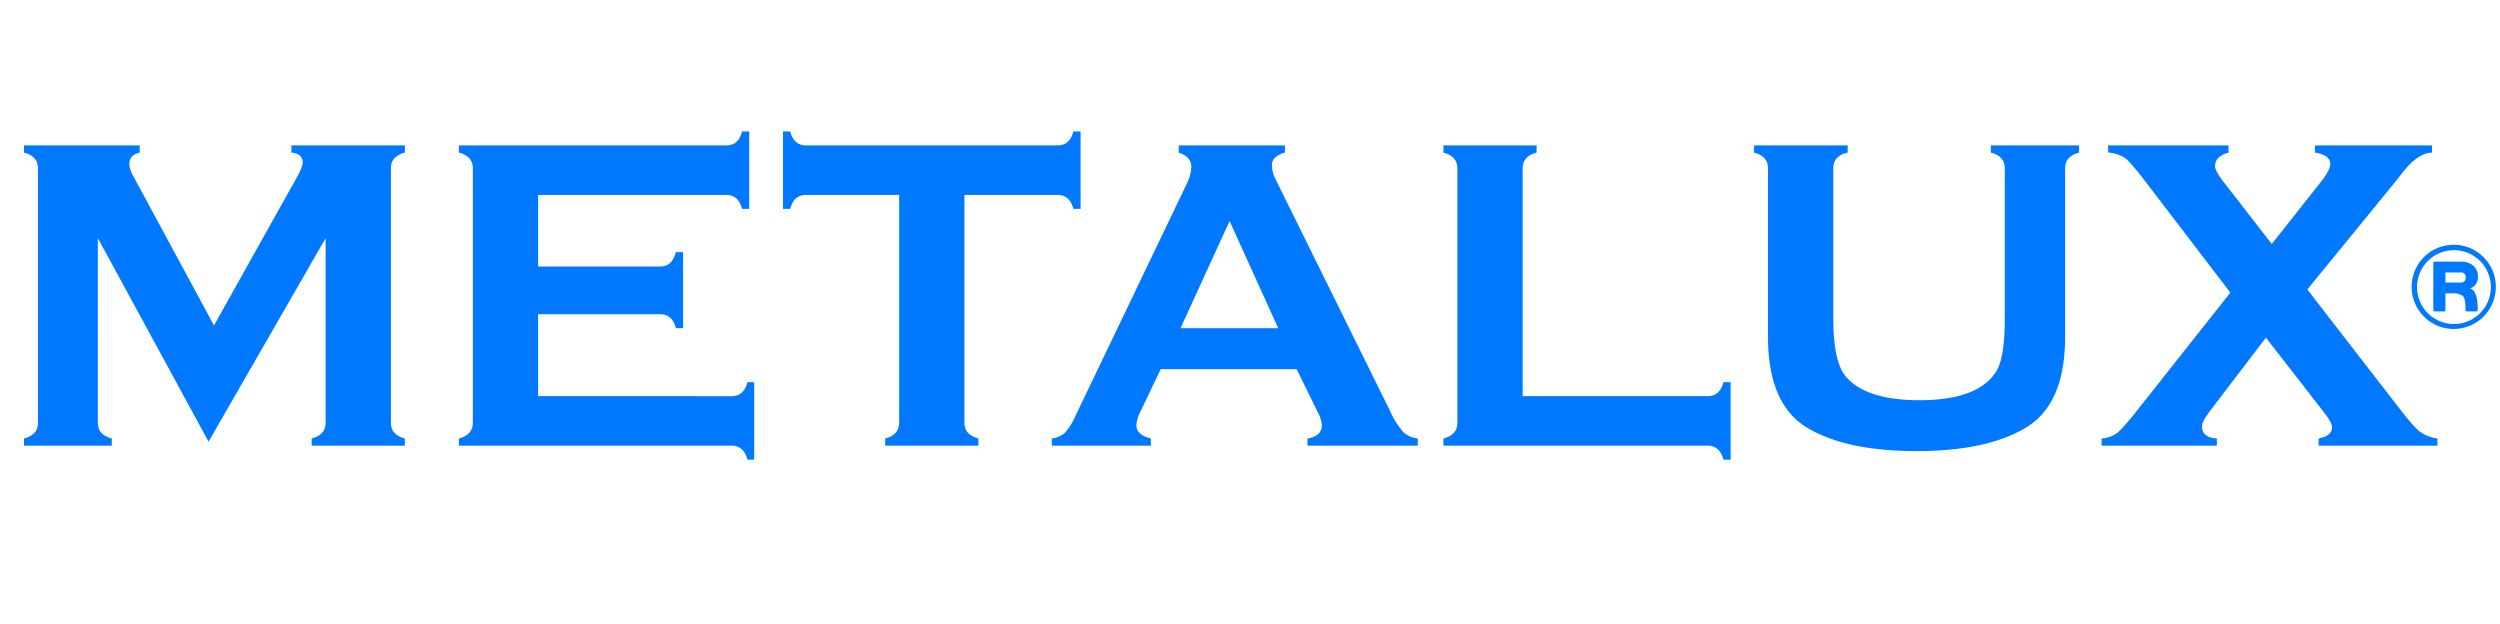 <svg xmlns="http://www.w3.org/2000/svg" width="200.003" height="49.941" viewBox="0 0 833 208">
  <defs>
    <style>
      .cls-1 {
        fill: #0078ff;
        fill-rule: evenodd;
      }
    </style>
  </defs>
  <path id="METALUX" class="cls-1" d="M108.5,79.35v61.5q0,4.05-4.65,5.25v2.4H134.9v-2.4q-4.651-1.2-4.65-5.25V56.1q0-4.05,4.65-5.25v-2.4H97.1v2.4q3.748,0.3,3.75,3.3,0,1.5-1.95,4.95L71.3,108.45,44.15,58.2a7.461,7.461,0,0,1-1.05-3.45q0-3.15,3.45-3.9v-2.4H8v2.4q4.648,1.2,4.65,5.25v84.75q0,4.05-4.65,5.25v2.4H37.25v-2.4q-4.651-1.2-4.65-5.25V79.35l36.9,67.8ZM219.95,104.7q4.05,0,5.25,4.65h2.4V84h-2.4q-1.2,4.8-5.25,4.8H179.3V64.95H242q4.05,0,5.25,4.65h2.4V43.8h-2.4q-1.2,4.651-5.25,4.65H152.9v2.4q4.647,1.2,4.65,5.25v84.75q0,4.05-4.65,5.25v2.4h90.9q4.05,0,5.25,4.65h2.25v-25.8h-2.25q-1.2,4.651-5.25,4.65H179.3V104.7h40.65ZM352.4,64.95q4.05,0,5.25,4.65h2.4V43.8h-2.4q-1.2,4.651-5.25,4.65H268.55q-4.05,0-5.25-4.65h-2.4V69.6h2.4q1.2-4.648,5.25-4.65H299.6v75.9q0,4.05-4.65,5.25v2.4H326v-2.4q-4.651-1.2-4.65-5.25V64.95H352.4Zm86.55,72.15a11.567,11.567,0,0,1,1.5,4.5q0,3.751-4.8,4.5v2.4H472.4v-2.4a8.33,8.33,0,0,1-4.875-2.175,28.46,28.46,0,0,1-4.275-6.825L425.15,60a11.2,11.2,0,0,1-1.35-4.95q0-3,4.35-4.2v-2.4h-35.4v2.4q4.2,1.35,4.2,4.8a14.149,14.149,0,0,1-1.65,5.85l-36.9,76.95a21.552,21.552,0,0,1-3.6,5.775,7.96,7.96,0,0,1-4.35,1.875v2.4h33v-2.4q-4.8-1.2-4.8-4.35A11.575,11.575,0,0,1,380,137.1l6.75-14.1h45.3Zm-45.6-27.75,16.35-35.7,16.2,35.7H393.35Zm114-53.25q0-4.05,4.65-5.25v-2.4H480.95v2.4q4.647,1.2,4.65,5.25v84.75q0,4.05-4.65,5.25v2.4H569q4.05,0,5.25,4.65h2.4v-25.8h-2.4Q573.047,132,569,132H507.35V56.1Zm185.4-5.25v-2.4h-29.4v2.4Q668,52.052,668,56.1v49.95q0,13.2-2.85,17.7-6,9.6-25.65,9.6-17.251,0-24.15-7.5-4.5-4.8-4.5-19.8V56.1q0-4.2,4.8-5.25v-2.4h-31.2v2.4q4.647,1.2,4.65,5.25v56.1q0,22.353,12.9,30.225t36.6,7.875q23.547,0,36.525-7.875T688.1,112.2V56.1q0-4.05,4.65-5.25h0ZM797.6,61.2q1.2-1.5,2.85-3.6,5.1-6.6,9.9-6.75v-2.4h-39v2.4q5.1,0.752,5.1,3.9,0,1.951-3.6,6.45l-15.9,20.1-15.6-20.1q-3.3-4.2-3.3-5.85,0-3.3,4.5-4.5v-2.4h-40.2l0.15,2.4a11.356,11.356,0,0,1,5.775,1.95q1.874,1.5,7.125,8.4l27.75,36.3L713,135.6q-5.4,6.9-7.425,8.55a9.583,9.583,0,0,1-5.325,1.95v2.4h38.4v-2.4q-4.95-.3-4.95-4.05,0-1.649,3-5.55l18.3-24,19.35,24.9q2.7,3.453,2.7,4.95,0,2.852-4.5,3.75v2.4h39.6v-2.4a12.559,12.559,0,0,1-5.925-2.325q-2.177-1.722-7.125-8.175L768.8,96.45Z"/>
  <path id="Elipse_1" data-name="Elipse 1" class="cls-1" d="M817.583,81.558a14.025,14.025,0,1,1-14.025,14.025A14.025,14.025,0,0,1,817.583,81.558Zm0.075,1.8a12.3,12.3,0,1,1-12.3,12.3A12.3,12.3,0,0,1,817.658,83.358Z"/>
  <path id="r" class="cls-1" d="M825.633,92.154a4.557,4.557,0,0,0-1.538-3.636,6.312,6.312,0,0,0-4.263-1.329h-8.569a0.437,0.437,0,0,0-.484.505V103.25a0.426,0.426,0,0,0,.484.5h3.076a0.437,0.437,0,0,0,.483-0.5V97.735h2.527a5.425,5.425,0,0,1,3.076.736q1.077,0.736,1.077,4.251v0.528a0.458,0.458,0,0,0,.5.5h3.054a0.459,0.459,0,0,0,.506-0.5v-0.528q-0.023-5.4-2.132-6.438l-0.395-.176a3.821,3.821,0,0,0,2.593-3.955h0Zm-5.8-1.362a1.488,1.488,0,0,1,1.736,1.626,1.525,1.525,0,0,1-1.736,1.714h-5.01v-3.34h5.01Z"/>
</svg>
